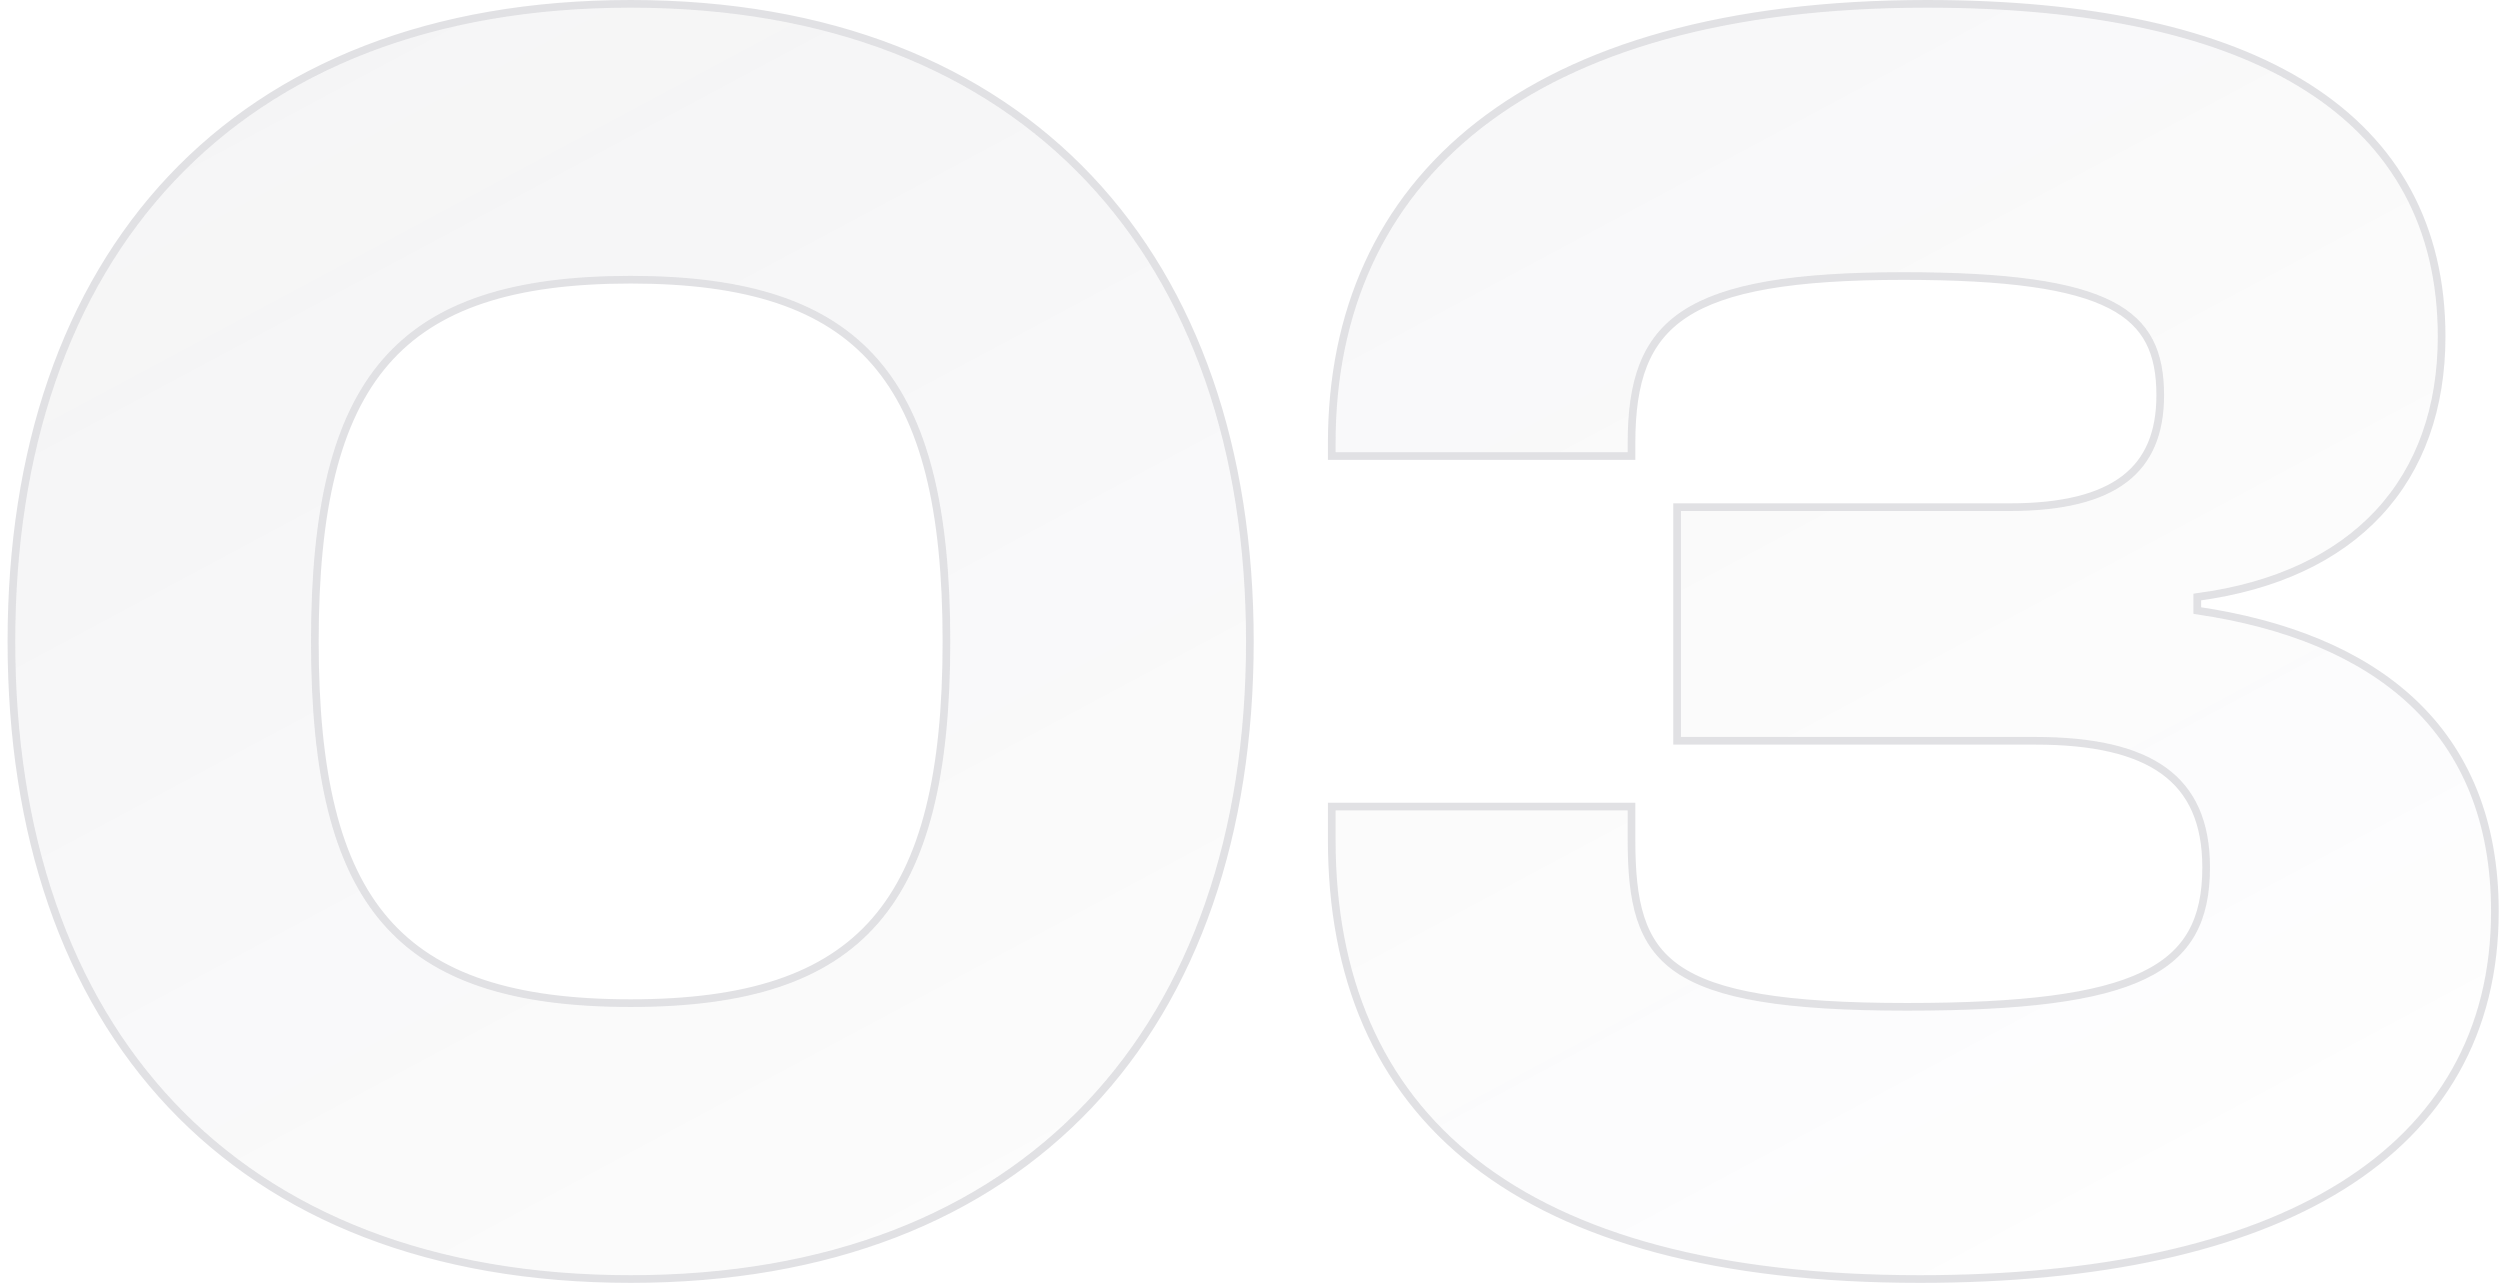 <svg width="326" height="168" viewBox="0 0 326 168" fill="none" xmlns="http://www.w3.org/2000/svg">
<path d="M82.236 166.285C133.737 166.285 162.482 133.707 162.482 83.642C162.482 33.817 133.737 1 82.236 1C30.494 1 1.989 33.817 1.989 83.642C1.989 133.707 30.494 166.285 82.236 166.285ZM82.236 131.311C51.574 131.311 40.555 118.136 40.555 83.642C40.555 49.148 51.574 35.973 82.236 35.973C112.657 35.973 123.916 49.148 123.916 83.642C123.916 118.136 112.657 131.311 82.236 131.311Z" fill="url(#paint0_linear_441_3474)" fill-opacity="0.05"/>
<path d="M250.335 166.285C297.046 166.285 324.832 149.996 324.832 118.855C324.832 95.38 309.502 83.403 286.027 80.049V77.414C306.867 74.779 317.886 62.323 317.886 43.878C317.886 15.612 294.171 1 251.293 1C199.072 1 174.16 23.996 174.16 57.772V58.969H212.247V57.772C212.247 41.483 219.434 35.494 248.179 35.494C275.487 35.494 282.194 40.285 282.194 51.544C282.194 61.604 275.966 66.635 262.072 66.635H219.194V96.099H265.426C280.517 96.099 288.182 101.129 288.182 113.106C288.182 127 278.84 131.79 248.658 131.79C216.799 131.79 212.247 125.802 212.247 109.513V105.68H174.16V109.513C174.16 144.965 197.875 166.285 250.335 166.285Z" fill="url(#paint1_linear_441_3474)" fill-opacity="0.05"/>
<path d="M314.575 91.542C307.791 85.178 298.133 81.334 286.527 79.617V77.853C296.819 76.475 304.755 72.689 310.137 66.916C315.598 61.058 318.386 53.203 318.386 43.878C318.386 29.579 312.373 18.698 300.937 11.418C289.534 4.158 272.775 0.5 251.293 0.5C225.118 0.5 205.71 6.262 192.836 16.326C179.944 26.403 173.66 40.749 173.66 57.772V58.969V59.469H174.16H212.247H212.747V58.969V57.772C212.747 49.695 214.527 44.339 219.708 40.943C224.961 37.499 233.805 35.994 248.179 35.994C261.834 35.994 270.227 37.197 275.199 39.742C277.666 41.004 279.275 42.59 280.275 44.517C281.281 46.452 281.694 48.775 281.694 51.544C281.694 56.464 280.177 60.069 277.04 62.465C273.874 64.882 268.975 66.135 262.072 66.135H219.194H218.694V66.635V96.099V96.599H219.194H265.426C272.934 96.599 278.495 97.853 282.17 100.516C285.811 103.154 287.682 107.234 287.682 113.106C287.682 116.526 287.107 119.338 285.815 121.642C284.527 123.94 282.501 125.776 279.522 127.208C273.527 130.087 263.752 131.29 248.658 131.29C240.705 131.29 234.478 130.916 229.61 130.107C224.74 129.297 221.265 128.057 218.789 126.348C213.892 122.969 212.747 117.641 212.747 109.513V105.68V105.18H212.247H174.16H173.66V105.68V109.513C173.66 127.36 179.636 141.712 192.267 151.587C204.877 161.445 224.049 166.785 250.335 166.785C273.736 166.785 292.467 162.707 305.365 154.672C318.292 146.619 325.332 134.603 325.332 118.855C325.332 106.998 321.456 97.997 314.575 91.542ZM82.236 166.785C108.095 166.785 128.299 158.603 142.035 144.081C155.768 129.564 162.982 108.768 162.982 83.642C162.982 58.636 155.768 37.841 142.036 23.294C128.3 8.742 108.096 0.5 82.236 0.5C56.256 0.5 36.052 8.742 22.345 23.294C8.643 37.842 1.489 58.637 1.489 83.642C1.489 108.767 8.642 129.563 22.345 144.081C36.053 158.603 56.257 166.785 82.236 166.785ZM82.236 130.811C66.961 130.811 56.722 127.528 50.275 120.085C43.811 112.622 41.055 100.862 41.055 83.642C41.055 66.423 43.811 54.663 50.275 47.2C56.722 39.757 66.961 36.473 82.236 36.473C97.388 36.473 107.629 39.756 114.107 47.201C120.601 54.664 123.416 66.425 123.416 83.642C123.416 100.86 120.601 112.62 114.107 120.084C107.629 127.528 97.388 130.811 82.236 130.811Z" stroke="#38384D" stroke-opacity="0.15"/>
<defs>
<linearGradient id="paint0_linear_441_3474" x1="1.989" y1="1" x2="142.537" y2="263.784" gradientUnits="userSpaceOnUse">
<stop stop-color="#242439"/>
<stop offset="1" stop-color="#242439" stop-opacity="0"/>
</linearGradient>
<linearGradient id="paint1_linear_441_3474" x1="1.989" y1="1" x2="142.537" y2="263.784" gradientUnits="userSpaceOnUse">
<stop stop-color="#242439"/>
<stop offset="1" stop-color="#242439" stop-opacity="0"/>
</linearGradient>
</defs>
</svg>

